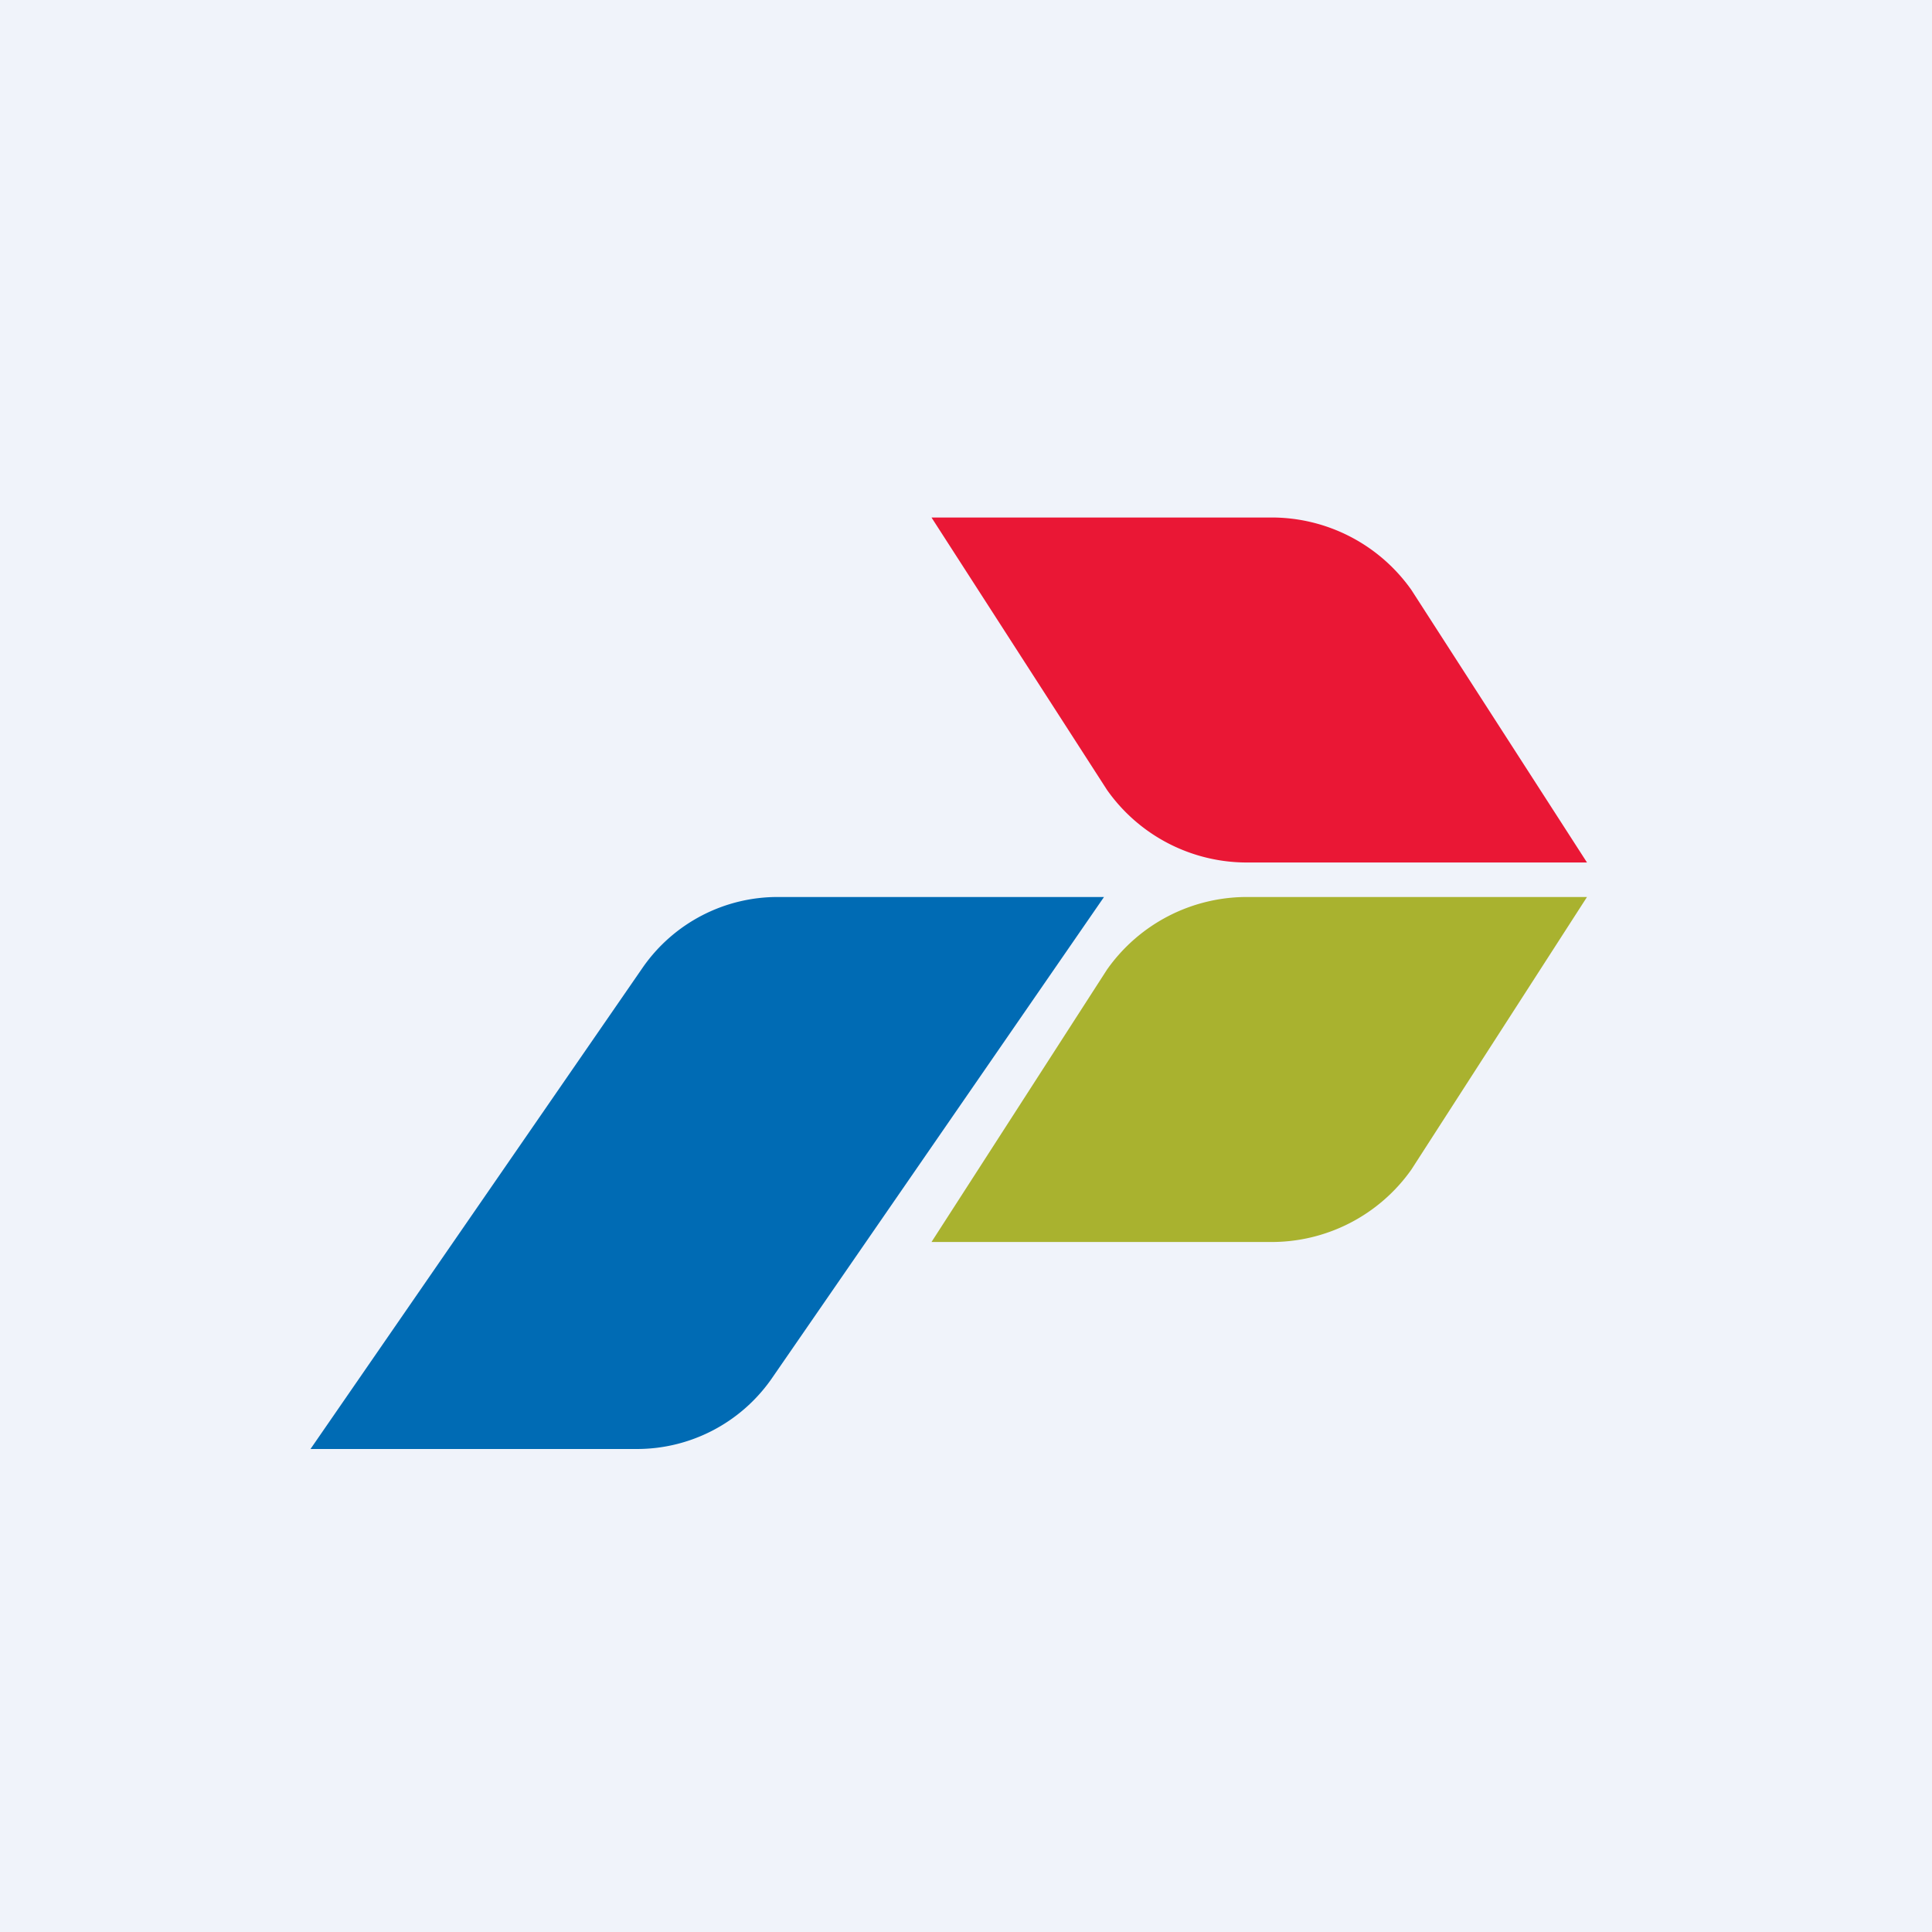 <!-- by TradingView --><svg width="56" height="56" viewBox="0 0 56 56" xmlns="http://www.w3.org/2000/svg"><path fill="#F0F3FA" d="M0 0h56v56H0z"/><path d="M18.64 28.03A4.76 4.76 0 0 1 22.56 26H32l-9.64 13.97A4.76 4.76 0 0 1 18.44 42H9l9.64-13.97Z" fill="#006BB4"/><path d="M32.09 28.1a4.96 4.96 0 0 1 4.08-2.1H46l-5.09 7.9a4.96 4.96 0 0 1-4.08 2.1H27l5.09-7.9Z" fill="#A9B22F"/><path d="M32.09 22.9a4.96 4.96 0 0 0 4.08 2.1H46l-5.09-7.9a4.96 4.96 0 0 0-4.08-2.1H27l5.09 7.9Z" fill="#EA1735"/></svg>